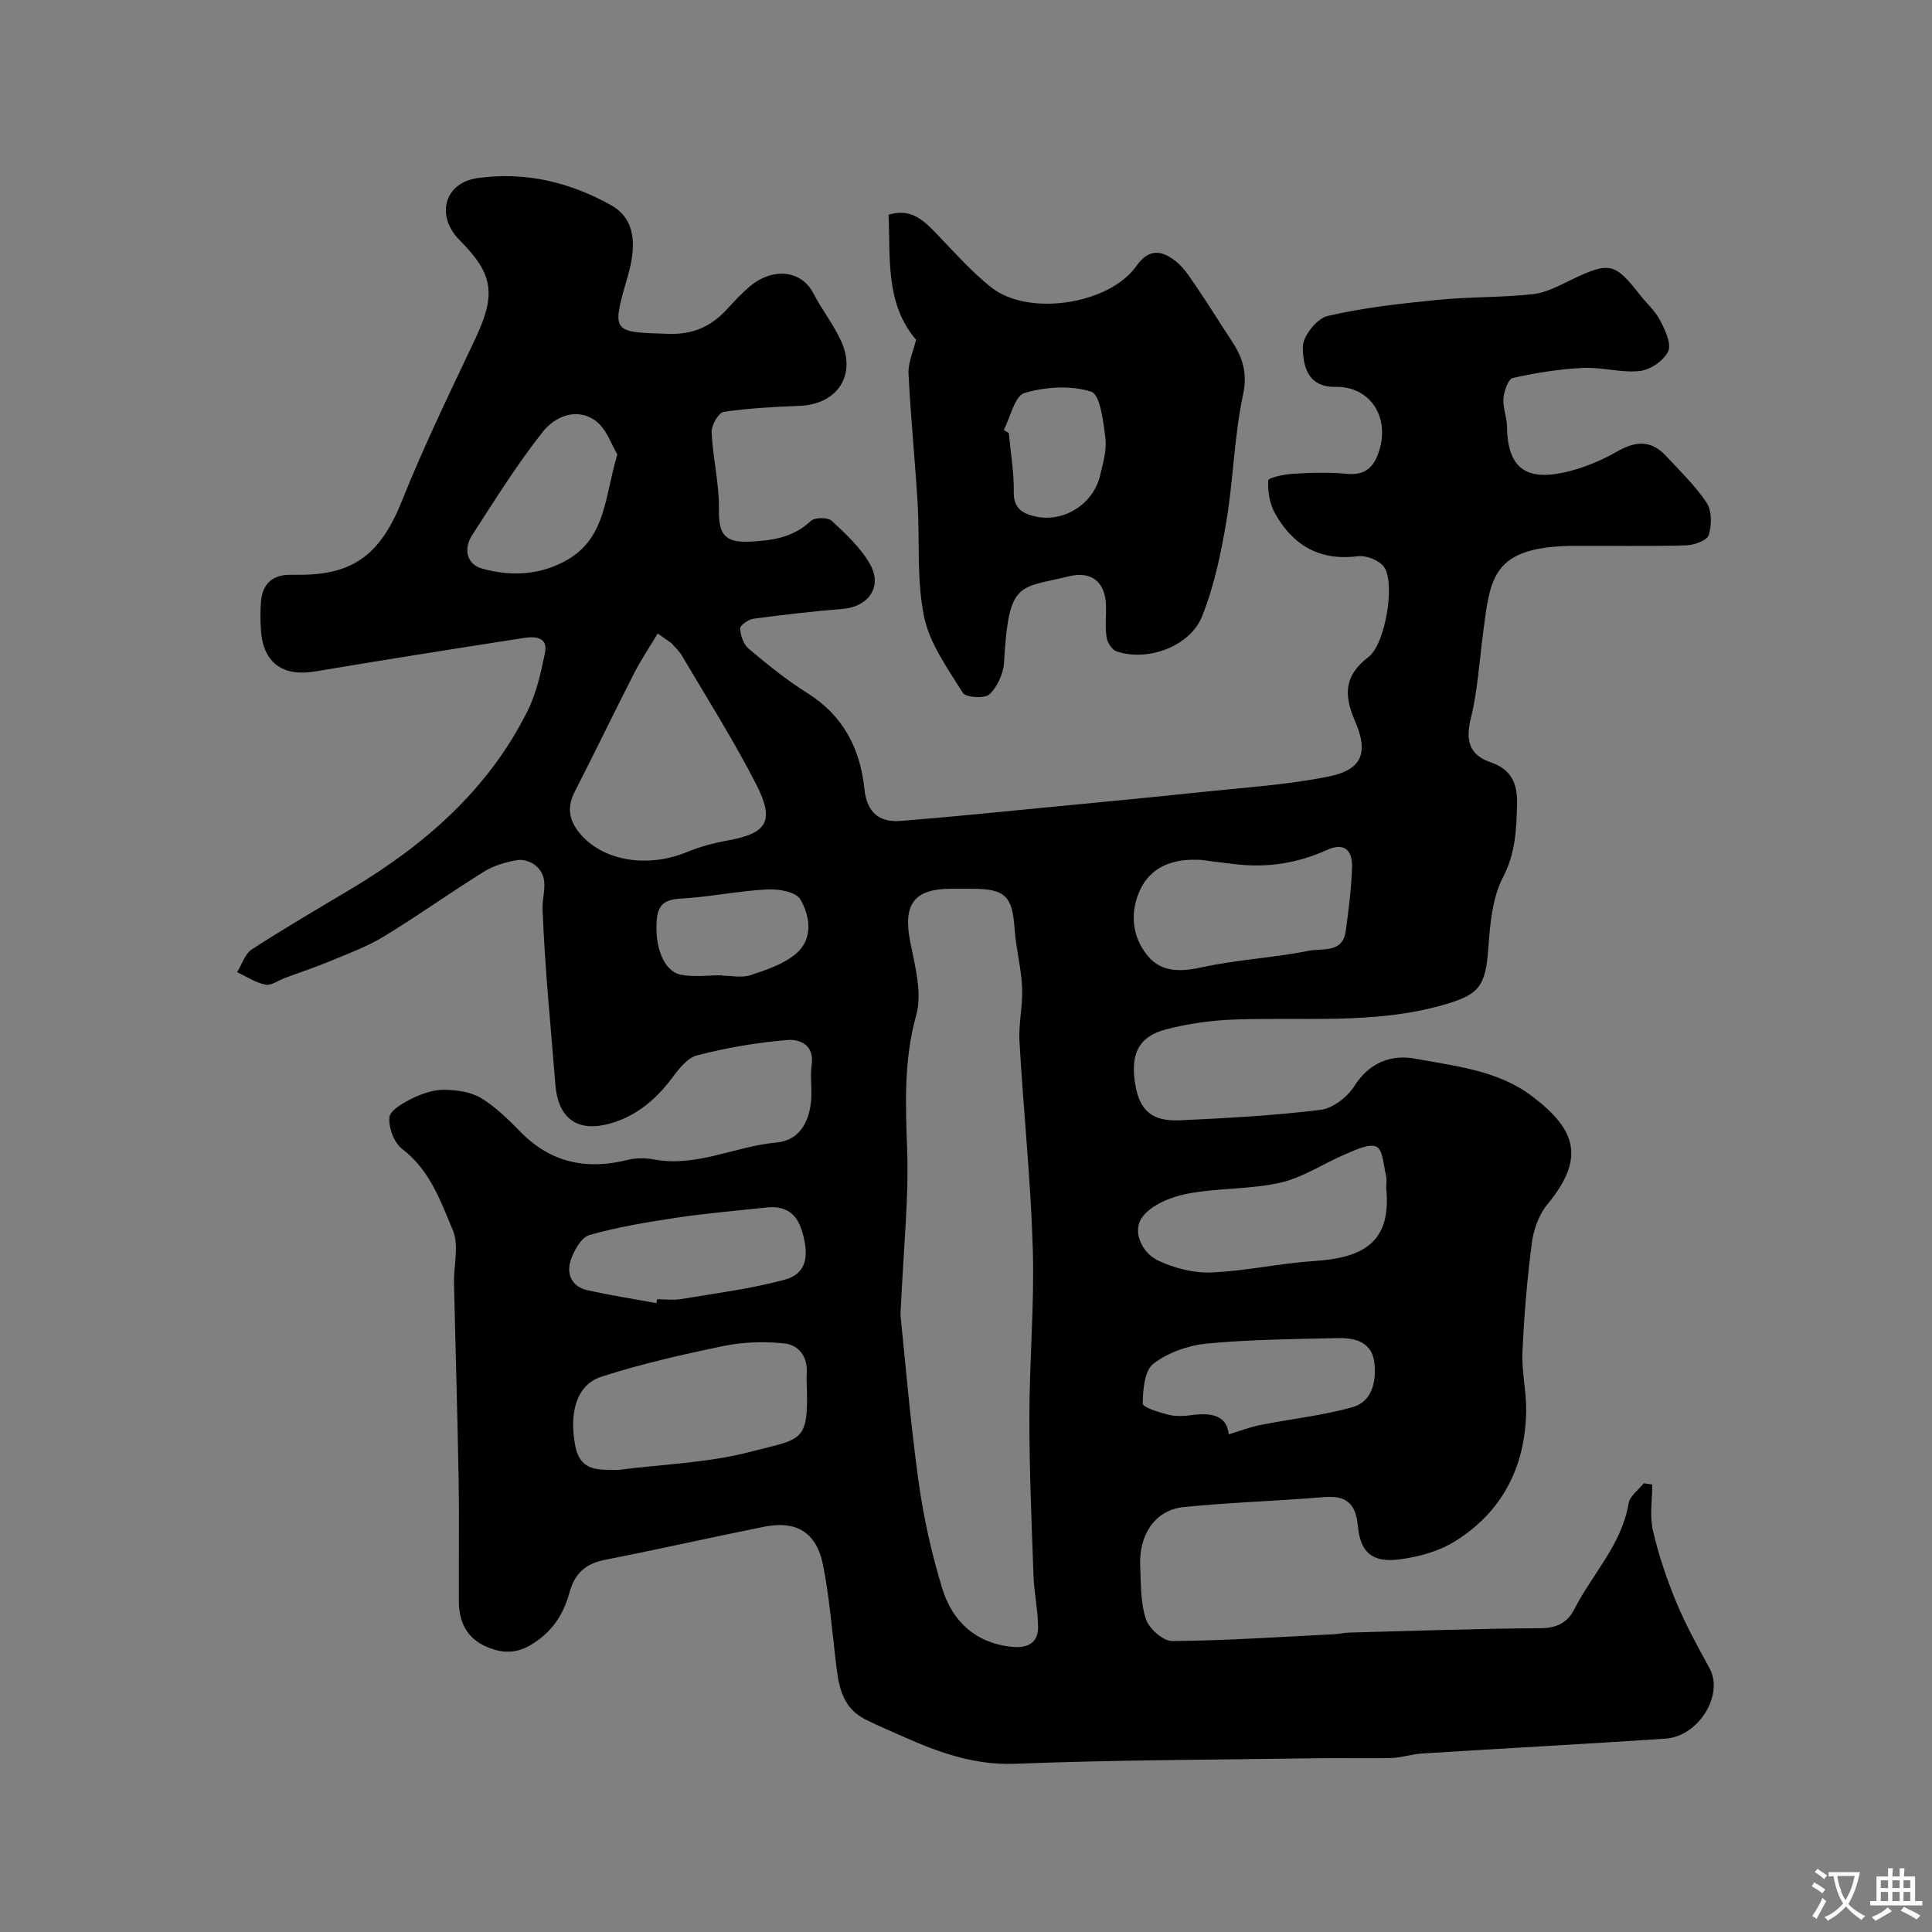 <svg enable-background="new 0 0 400 400" viewBox="0 0 400 400" xmlns="http://www.w3.org/2000/svg"><rect x="0" y="0" width="400" height="400" fill="#808080" stroke="none"/><path d="m342.08 307.37c0 3.16-.56 6.45.13 9.45 1.15 5.03 2.82 9.99 4.79 14.77 1.97 4.76 4.49 9.31 6.96 13.85 2.97 5.46-2.24 14.06-9.17 14.53-16.78 1.12-33.58 2.02-50.37 3.07-2.11.13-4.19.87-6.3.93-5.19.14-10.39-.02-15.59.06-20.77.31-41.54.33-62.29 1.14-8.46.33-15.75-2.3-23.11-5.56-2.68-1.19-5.39-2.33-8.01-3.65-5.16-2.62-5.57-7.61-6.15-12.54-.76-6.48-1.3-13.01-2.57-19.39-1.36-6.79-5.52-9.29-12.24-7.93-11.01 2.22-21.97 4.7-32.99 6.86-3.85.76-6.14 2.79-7.17 6.47-1.16 4.16-2.97 7.53-6.81 10.29-3.67 2.65-6.71 2.83-10.44 1.23-4.14-1.78-5.72-5.17-5.75-9.41-.05-8.33.1-16.67-.04-25-.24-13.64-.66-27.27-.96-40.9-.08-3.67 1.07-7.81-.24-10.93-2.54-6.03-4.76-12.47-10.47-16.81-1.69-1.28-2.88-4.44-2.66-6.58.15-1.49 2.92-3.02 4.8-3.95 2.01-.98 4.36-1.76 6.55-1.74 2.58.03 5.49.43 7.63 1.72 3.05 1.84 5.69 4.49 8.22 7.06 6.28 6.37 13.67 7.85 22.14 5.73 1.73-.43 3.71-.41 5.47-.08 8.83 1.63 16.8-2.74 25.3-3.51 4.89-.44 6.92-4.44 7.22-9.11.15-2.32-.25-4.7.09-6.99.6-4.08-2.46-5.34-4.98-5.13-6.3.52-12.62 1.6-18.75 3.18-2.1.54-3.92 3.02-5.4 4.97-3.58 4.72-8.07 8.21-13.77 9.42-6.11 1.3-9.64-1.87-10.15-8.2-.97-12.12-2.19-24.24-2.67-36.38-.13-3.17 1.58-6.48-1.36-9.05-.95-.83-2.68-1.41-3.89-1.19-2.36.43-4.85 1.12-6.86 2.38-6.99 4.35-13.7 9.15-20.73 13.43-3.43 2.09-7.3 3.51-11.03 5.07-3.09 1.29-6.29 2.34-9.43 3.51-1.37.5-2.85 1.64-4.06 1.4-2.05-.4-3.92-1.67-5.87-2.58.99-1.61 1.61-3.79 3.04-4.72 6.7-4.35 13.61-8.37 20.46-12.46 15.35-9.17 28.49-20.61 36.61-36.87 1.85-3.7 2.77-7.94 3.62-12.04.67-3.26-2-3.47-4.22-3.13-14.5 2.25-28.99 4.54-43.45 6.97-6.62 1.11-10.7-1.83-11.13-8.53-.13-1.99-.16-4.01.01-5.99.3-3.4 2.14-5.4 5.71-5.5.83-.02 1.67 0 2.5-.01 11.2-.02 16.67-4.55 20.99-15.35 4.52-11.31 9.87-22.3 15.08-33.32 4.37-9.26 3.99-13.45-3.16-20.61-4.95-4.96-3.28-11.86 3.73-12.85 9.94-1.4 19.18.91 27.56 5.57 5.56 3.09 5.16 9.1 3.48 14.9-3.37 11.63-3.22 11.42 8.58 11.78 5.13.16 8.86-1.63 12.12-5.22 1.46-1.6 2.95-3.19 4.6-4.59 4.53-3.84 10.54-3.63 13.19 1.46 1.73 3.32 4.09 6.32 5.66 9.7 3.34 7.15-.67 13.24-8.53 13.56-5.25.21-10.53.47-15.72 1.25-1.07.16-2.57 2.77-2.5 4.19.25 5.37 1.6 10.73 1.52 16.08-.07 4.9 1.07 6.85 6.34 6.6 4.8-.24 9.03-.86 12.7-4.3.8-.76 3.51-.77 4.31-.02 2.93 2.72 6.01 5.58 7.95 9.01 2.6 4.62-.34 8.77-5.58 9.21-6.21.52-12.4 1.22-18.57 2.05-1.05.14-2.8 1.37-2.76 2.01.08 1.46.7 3.31 1.77 4.21 3.88 3.25 7.84 6.48 12.12 9.16 7.45 4.66 10.97 11.49 11.84 19.89.48 4.67 2.93 6.95 7.43 6.6 10.14-.8 20.26-1.84 30.39-2.82 10.62-1.02 21.24-2.03 31.84-3.15 8.79-.93 17.67-1.48 26.31-3.2 7.01-1.39 8.49-4.84 5.6-11.51-2.33-5.38-2.28-9.41 2.78-13.25 3.52-2.68 5.6-15.3 3.24-18.65-.98-1.39-3.72-2.46-5.47-2.23-7.91 1.02-13.42-2.29-17.11-8.87-1.11-1.97-1.53-4.56-1.41-6.82.03-.58 3.35-1.28 5.18-1.38 3.65-.22 7.36-.36 10.99.01 4.22.43 5.96-1.69 6.95-5.28 1.88-6.8-2.21-12.84-9.11-12.72-6.02.1-6.8-4.51-6.84-8.26-.03-2.2 2.9-5.9 5.08-6.41 7.46-1.74 15.15-2.58 22.79-3.34 6.57-.66 13.22-.47 19.78-1.19 2.8-.31 5.53-1.82 8.15-3.08 7.6-3.64 8.84-3.4 13.91 3.13 1.41 1.81 3.22 3.39 4.26 5.38 1.03 1.98 2.39 4.84 1.66 6.42-.89 1.92-3.71 3.83-5.87 4.06-3.85.42-7.86-.83-11.77-.64-4.87.24-9.75 1.02-14.51 2.08-.96.21-1.82 2.72-1.95 4.23-.16 1.88.7 3.83.73 5.76.11 8.23 3.5 11.33 11.63 9.62 3.88-.82 7.74-2.42 11.2-4.39 3.86-2.21 7.06-2.37 10.11.94 2.91 3.15 6.08 6.16 8.41 9.7 1.1 1.67 1.06 4.64.42 6.67-.36 1.12-3.01 2.08-4.66 2.13-7.66.22-15.33.07-22.99.1-17.29.08-17.56 6.5-19.09 18.26-.76 5.84-1.11 11.79-2.52 17.48-1.12 4.55-.3 7.56 4.06 9.05 4.34 1.48 5.63 4.4 5.52 8.7-.14 5.25-.31 10.14-2.93 15.18-2.22 4.27-2.66 9.69-3.02 14.66-.58 7.97-1.91 9.61-9.44 11.75-14.28 4.05-28.87 2.44-43.34 3-4.7.18-9.47.86-14.02 2.05-5.67 1.49-7.38 5.18-6.27 11.54.92 5.28 3.47 7.54 9.28 7.27 9.71-.46 19.44-.98 29.07-2.17 2.54-.31 5.55-2.66 6.99-4.93 3.13-4.94 7.73-6.58 12.63-5.66 8.38 1.57 17.16 2.4 24.34 7.9 8.94 6.85 10.88 12.72 2.97 22.29-1.75 2.12-2.84 5.19-3.2 7.96-.97 7.48-1.61 15.03-1.94 22.56-.18 4.07.83 8.18.77 12.26-.19 11.56-4.97 20.92-14.87 27.03-3.33 2.05-7.52 3.17-11.45 3.67-5.54.7-8.03-1.44-8.53-6.94-.42-4.64-2.41-6.34-6.99-5.96-9.67.8-19.39 1.09-29.05 2.06-6.35.64-9.27 6.27-9.03 11.99.16 3.76.04 7.69 1.18 11.18.64 1.98 3.56 4.58 5.44 4.57 11.23-.09 22.45-.86 33.67-1.42.98-.05 1.96-.3 2.94-.33 13.27-.35 26.53-.82 39.8-.91 3.33-.02 5.52-1.29 6.84-3.89 3.71-7.32 9.84-13.39 11.25-21.95.25-1.52 2.06-2.79 3.15-4.17.56.09 1.16.18 1.75.28zm-155.65-35.13c.89 8.48 1.96 21.43 3.72 34.29 1.03 7.54 2.71 15.07 4.93 22.34 2.08 6.8 6.89 11.31 14.4 12.09 3.04.31 5.49-.64 5.44-4.11-.05-3.59-.82-7.16-.95-10.76-.39-10.93-.86-21.86-.85-32.78.01-11.6 1.06-23.21.71-34.78-.43-14.31-1.94-28.59-2.76-42.9-.21-3.72.72-7.5.55-11.23-.19-4.06-1.29-8.08-1.56-12.14-.45-6.68-1.94-8.25-8.72-8.25-1.5 0-3 0-4.5 0-7.7.02-9.93 3.3-8.37 11.08.99 4.97 2.5 10.52 1.22 15.1-2.63 9.45-2.19 18.69-1.86 28.22.33 9.73-.74 19.51-1.4 33.83zm-47.41-139.08c-.95-.67-1.9-1.34-2.85-2-1.64 2.74-3.43 5.39-4.88 8.23-4.17 8.16-8.14 16.41-12.32 24.57-1.77 3.45-1.01 6.26 1.41 8.97 4.84 5.41 13.85 6.77 21.84 3.48 2.66-1.09 5.51-1.87 8.34-2.38 8.25-1.48 9.93-3.97 5.98-11.69-4.64-9.07-10.12-17.7-15.29-26.49-.57-1.01-1.47-1.81-2.23-2.69zm-10.93 171.16c9.09-1.17 18.42-1.43 27.22-3.73 10.92-2.85 12.17-1.74 11.7-14.56-.02-.5-.04-1 0-1.5.3-3.53-1.49-6.07-4.72-6.4-4.07-.41-8.36-.3-12.36.52-8.55 1.76-17.11 3.71-25.41 6.38-5.18 1.67-6.69 7.46-5.45 14.15 1.04 5.68 4.99 5.09 9.02 5.14zm120.34-126.32c-1.04 0-1.37 0-1.7 0-4.61.08-8.55 1.88-10.55 5.97-2.3 4.69-1.93 9.82 1.42 13.9 2.81 3.43 6.76 3.38 11.19 2.41 7.3-1.61 14.88-1.96 22.21-3.44 2.69-.54 6.99.57 7.62-4.05.6-4.38 1.16-8.78 1.31-13.19.12-3.43-1.49-5.32-5.24-3.61-5.79 2.63-11.86 3.64-18.19 3.01-2.93-.3-5.85-.72-8.07-1zm38.57 67.94c0-.83.16-1.7-.03-2.48-.52-2.13-.63-5.36-1.96-6.03-1.49-.75-4.25.6-6.29 1.46-4.59 1.92-8.89 4.89-13.65 5.97-6.32 1.44-13.03 1.06-19.41 2.32-3.38.67-7.54 2.38-9.3 5-1.91 2.86.06 7.2 3.39 8.79 3.34 1.59 7.36 2.62 11.02 2.48 7.15-.29 14.24-1.91 21.39-2.37 10.5-.68 15.94-4.16 14.84-15.14zm-151.1 23.86c.05-.27.09-.53.14-.8 1.66 0 3.36.23 4.98-.04 7.17-1.21 14.44-2.11 21.44-4.01 5.02-1.36 4.91-5.66 3.59-10.05-1.15-3.83-3.55-5.31-7.35-4.9-6.18.67-12.38 1.18-18.53 2.1-6.09.91-12.22 1.92-18.13 3.6-1.71.49-3.26 3.28-3.91 5.32-.88 2.78.28 5.39 3.45 6.09 4.74 1.07 9.54 1.81 14.32 2.69zm118.49 27.17c2.4-.72 4.43-1.52 6.54-1.94 6.34-1.25 12.83-1.95 19.04-3.67 4.13-1.14 4.98-5.29 4.59-9.13-.44-4.3-3.9-5.27-7.48-5.19-9.07.2-18.17.27-27.18 1.13-3.86.37-8.09 1.85-11.11 4.18-1.85 1.43-2.16 5.41-2.2 8.26-.01.77 3.42 1.83 5.38 2.31 1.57.38 3.33.26 4.96.04 4.01-.53 7.12.18 7.46 4.01zm-126.58-202.9c-1.23-2-2.23-5.27-4.45-6.91-3.96-2.92-8.49-.91-10.98 2.24-5.35 6.75-9.92 14.13-14.62 21.38-1.84 2.83-1.17 6.03 2.03 6.93 6.04 1.7 12.26 1.4 17.85-1.91 7.8-4.61 7.59-13.04 10.17-21.73zm21.65 107.85v.08c1.99 0 4.15.49 5.95-.11 3.26-1.08 6.78-2.25 9.34-4.39 3.66-3.07 3.01-7.71.96-11.29-.87-1.52-4.42-2.18-6.7-2.07-5.53.26-11.02 1.37-16.55 1.8-3.12.24-6.06.03-6.46 4.27-.55 5.73 1.4 10.93 5.02 11.61 2.71.51 5.61.1 8.44.1z" fill="#000001"/><path d="m189.66 70.33c-6.35-7.38-5.32-16.78-5.68-25.88 4.37-1.32 6.91.86 9.42 3.43 3.88 3.98 7.55 8.26 11.9 11.67 7.69 6.03 24.41 3.47 30-4.51 2.63-3.75 5.32-3.11 8.03-1.03 1.88 1.45 3.22 3.69 4.6 5.71 2.38 3.48 4.58 7.09 6.92 10.61 2.32 3.48 3.52 6.71 2.51 11.38-1.85 8.6-1.99 17.55-3.46 26.26-1.12 6.66-2.53 13.42-5.03 19.65-2.53 6.31-11.48 9.45-17.76 7.21-.93-.33-1.85-1.83-2.01-2.9-.32-2.12-.06-4.31-.11-6.48-.11-4.98-3.01-7.28-7.69-6.13-10.43 2.55-12.47.82-13.42 17.82-.13 2.31-1.37 5.03-3.01 6.6-.97.93-4.91.69-5.51-.27-3.14-5.04-6.9-10.22-8.05-15.84-1.57-7.67-.86-15.79-1.34-23.7-.54-8.86-1.44-17.71-1.87-26.57-.11-2.23.96-4.51 1.56-7.03zm18.16 18.69c.35.21.7.42 1.04.63.38 4.09 1.1 8.19 1.03 12.27-.06 3.37 1.89 4.41 4.36 4.99 5.95 1.38 12.12-2.52 13.52-8.49.6-2.54 1.4-5.23 1.09-7.73-.42-3.42-1.08-9-2.94-9.6-4.21-1.35-9.46-1.01-13.8.27-2.02.58-2.91 4.99-4.3 7.66z" fill="#000001"/><g fill="#fafbfa"><path d="m377.9 391.2c-.2.3-.4.5-.6.8-.7-.6-1.4-1-2.2-1.5.2-.3.4-.5.5-.8.6.4 1.4.8 2.3 1.5zm-1.8 6.1c-.2-.2-.5-.4-.9-.6.4-.6.8-1.2 1.2-1.9s.7-1.3.9-1.9c.3.3.5.5.8.7-.7 1.3-1.4 2.6-2 3.7zm2.2-9c-.3.3-.5.5-.6.8-.6-.6-1.3-1.1-2-1.5.3-.3.5-.5.6-.7.6.5 1.3.9 2 1.4zm.3.2v-.9h2 4.5c-.3 1.3-.6 2.5-1 3.6s-.9 2.1-1.4 3c.4.5 1 1 1.6 1.4s1.2.8 1.9 1.1c-.3.2-.5.4-.8.8-.4-.3-1-.7-1.6-1.2s-1.2-1.1-1.6-1.6c-.5.6-1.1 1.1-1.7 1.6s-1.4.9-2.1 1.4c-.1-.3-.3-.5-.7-.8.6-.2 1.2-.5 1.9-1s1.4-1.1 2-1.8c-.5-.8-.9-1.6-1.2-2.5s-.6-2-.8-3.2c-.4.1-.7.1-1 .1zm2.5 2.7c.2 1 .7 1.7 1 2.2.3-.5.6-1.1 1-2s.6-1.9.9-3h-3.2-.4c.1.9.3 1.8.7 2.8z"/><path d="m396.5 388.5v1.5 3.6h1.5v.9c-.4 0-1 0-1.7 0h-7.9c-.5 0-.9 0-1.2 0v-.9h1.3v-3.5c0-.7 0-1.2 0-1.6h2.4c0-.8 0-1.4 0-1.7h1c0 .3-.1.8-.1 1.7h1.5c0-.8 0-1.4 0-1.7h1c0 .3-.1.9-.1 1.7zm-8.2 9.2c-.2-.3-.5-.5-.8-.8.8-.3 1.4-.6 1.9-.9s1-.7 1.4-1.1c.3.3.6.5.9.8-1.6 1-2.8 1.6-3.4 2zm2.6-6.8v-1.6h-1.5v1.6zm0 2.7v-1.9h-1.5v1.9zm2.4-2.7v-1.6h-1.5v1.6zm0 2.7v-1.9h-1.5v1.9zm.2 2 .7-.8c.4.2.9.5 1.6.8s1.3.7 1.8 1c-.3.3-.5.5-.8.8-.4-.3-1.5-1-3.3-1.8zm2-4.7v-1.6h-1.4v1.6zm0 2.7v-1.9h-1.4v1.9z"/></g></svg>